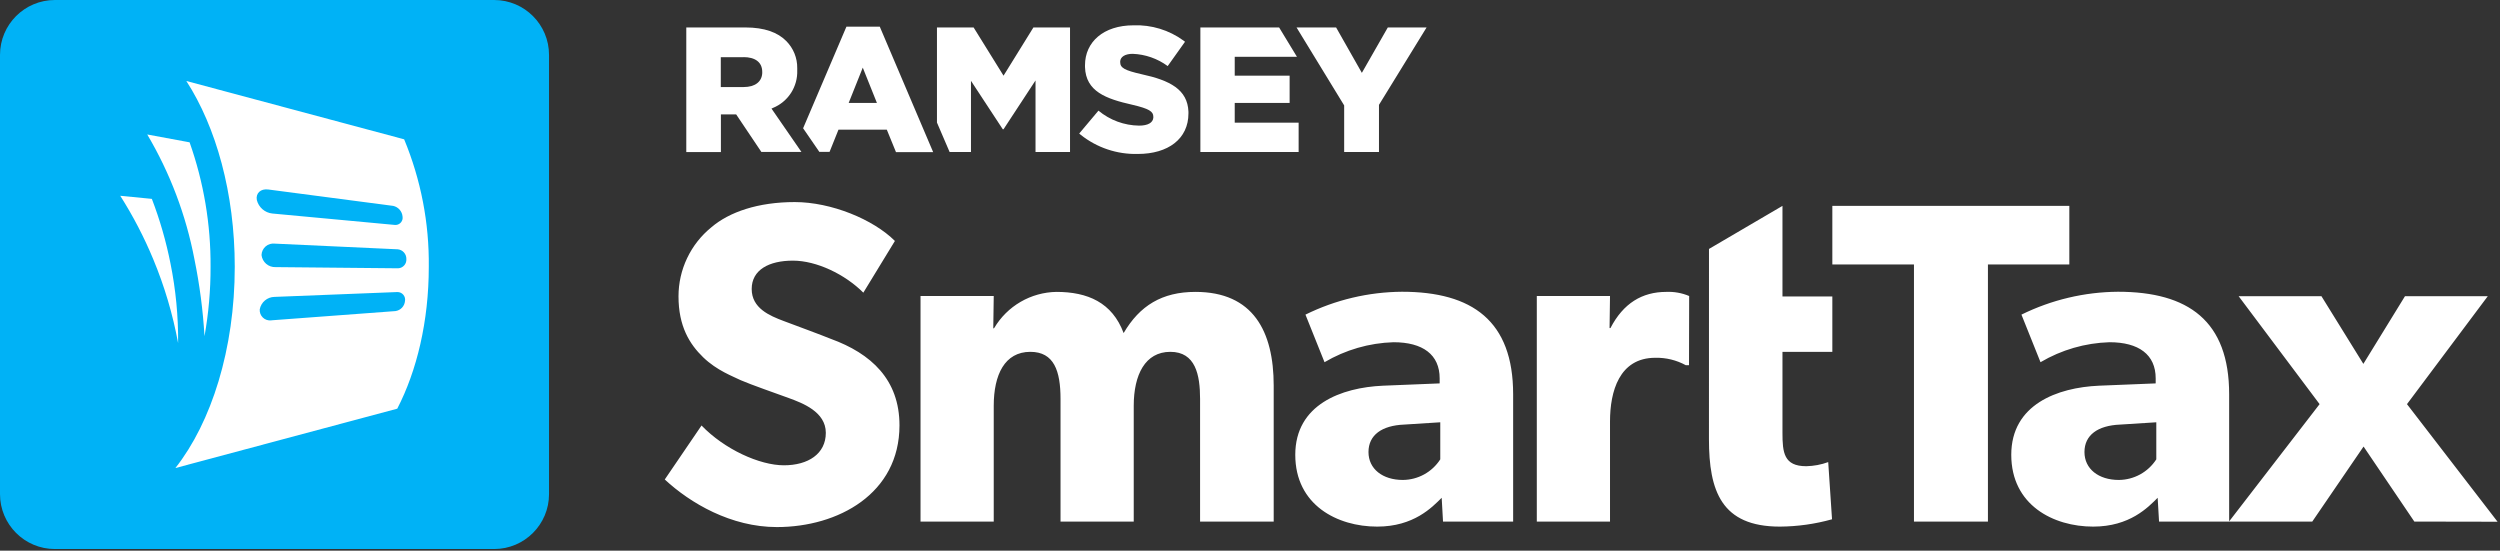 <svg width="227" height="50" viewBox="0 0 227 50" fill="none" xmlns="http://www.w3.org/2000/svg">
<rect x="0" y="0" width="227" height="50" fill="#333333" stroke="none"/>
<g clip-path="url(#clip0_3199_18754)">
<path d="M70.539 47.858C66.385 47.858 62.688 45.697 60.361 43.537L63.699 38.635C65.776 40.795 68.975 42.249 71.176 42.249C73.378 42.249 74.984 41.211 74.984 39.3C74.984 37.389 72.866 36.599 71.62 36.142C70.373 35.685 68.213 34.938 67.257 34.522C66.565 34.176 65.097 33.65 63.851 32.445C62.605 31.24 61.608 29.62 61.608 26.906C61.608 25.704 61.876 24.517 62.394 23.431C62.911 22.346 63.664 21.39 64.599 20.633C66.219 19.248 68.836 18.348 72.16 18.348C75.483 18.348 79.305 19.927 81.257 21.879L78.391 26.574C76.729 24.912 74.154 23.666 71.993 23.666C69.833 23.666 68.254 24.497 68.254 26.241C68.254 27.986 69.875 28.665 71.162 29.149C72.45 29.634 74.528 30.396 75.442 30.77C79.097 32.099 81.673 34.467 81.673 38.621C81.673 44.825 76.106 47.858 70.539 47.858ZM108.967 47.359V36.225C108.967 34.024 108.551 31.947 106.266 31.947C103.982 31.947 102.943 34.024 102.943 36.849V47.359H96.296V36.225C96.296 33.691 95.715 31.947 93.554 31.947C91.228 31.947 90.231 34.024 90.231 36.849V47.359H83.584V26.878H90.231L90.189 29.828L90.272 29.786C90.855 28.802 91.68 27.983 92.669 27.409C93.658 26.834 94.778 26.523 95.922 26.504C98.747 26.504 100.987 27.46 102.026 30.243C103.483 27.751 105.515 26.504 108.548 26.504C113.782 26.504 115.652 30.077 115.652 35.021V47.359H108.967ZM131.026 47.359L130.905 45.199C130.029 46.071 128.367 47.816 125.047 47.816C121.433 47.816 117.611 45.864 117.611 41.294C117.611 36.724 121.807 35.187 125.574 35.021L130.721 34.813V34.356C130.721 32.196 129.188 31.074 126.529 31.074C124.322 31.141 122.167 31.765 120.266 32.888L118.535 28.568C121.262 27.224 124.258 26.513 127.298 26.491C133.695 26.491 137.393 29.149 137.393 35.796V47.359H131.026ZM127.498 38.552C125.463 38.635 124.258 39.507 124.258 41.044C124.258 42.582 125.546 43.579 127.374 43.579C128.052 43.575 128.718 43.402 129.312 43.076C129.907 42.749 130.41 42.279 130.777 41.709V38.344L127.498 38.552ZM180.504 24.012V47.359H173.788V24.012H166.376V18.694H187.895V24.012H180.504ZM196.041 47.359L195.916 45.199C195.044 46.071 193.382 47.816 190.059 47.816C186.444 47.816 182.623 45.864 182.623 41.294C182.623 36.724 186.818 35.187 190.585 35.021L195.736 34.813V34.356C195.736 32.196 194.199 31.074 191.54 31.074C189.333 31.141 187.179 31.765 185.278 32.888L183.547 28.568C186.275 27.223 189.271 26.513 192.312 26.491C198.71 26.491 202.407 29.149 202.407 35.796V47.359H196.041ZM192.51 38.552C190.474 38.635 189.269 39.507 189.269 41.044C189.269 42.582 190.557 43.579 192.385 43.579C193.064 43.575 193.731 43.402 194.325 43.076C194.92 42.749 195.424 42.28 195.792 41.709V38.344L192.51 38.552ZM219.222 47.359L214.611 40.546L209.954 47.359H202.394L210.619 36.696L203.266 26.892H210.785L214.593 33.041L218.374 26.892H225.893L218.554 36.696L226.779 47.373L219.222 47.359ZM155.176 22.603L161.848 18.694V26.92H166.376V31.947H161.848V39.3C161.848 41.086 161.972 42.332 164.008 42.332C164.688 42.318 165.362 42.192 166.002 41.958L166.348 47.151C164.806 47.583 163.213 47.806 161.612 47.816C156.295 47.816 155.173 44.576 155.173 39.881L155.176 22.603ZM153.362 33.162H153.072C152.224 32.697 151.268 32.465 150.302 32.487C147.02 32.487 146.189 35.561 146.189 38.261V47.359H139.542V26.878H146.189L146.148 29.786H146.231C147.394 27.543 149.097 26.504 151.299 26.504C152.011 26.473 152.72 26.601 153.376 26.878L153.362 33.162Z" fill="white"/>
<path d="M44.867 0H4.985C2.232 0 0 2.232 0 4.985V44.867C0 47.62 2.232 49.852 4.985 49.852H44.867C47.62 49.852 49.852 47.62 49.852 44.867V4.985C49.852 2.232 47.62 0 44.867 0Z" fill="#00B2F6"/>
<path d="M13.369 12.21C15.442 15.711 16.892 19.545 17.655 23.541C18.126 25.845 18.431 28.18 18.569 30.527C18.941 28.45 19.125 26.344 19.119 24.233C19.145 20.382 18.501 16.555 17.215 12.923L13.369 12.21Z" fill="white"/>
<path d="M13.788 18.058L10.918 17.777C12.082 19.608 13.085 21.537 13.916 23.541C14.937 25.993 15.693 28.546 16.173 31.157C16.194 28.73 15.962 26.308 15.481 23.929C15.085 21.927 14.519 19.963 13.788 18.058Z" fill="white"/>
<path d="M15.926 42.498C19.197 38.344 21.316 31.701 21.316 24.226C21.316 17.541 19.62 11.528 16.919 7.353L36.697 12.65C38.219 16.32 38.98 20.261 38.934 24.233C38.934 29.167 37.85 33.67 36.071 37.108L15.926 42.498ZM24.705 29.08L35.911 28.246C36.136 28.213 36.343 28.106 36.5 27.942C36.656 27.777 36.752 27.565 36.773 27.339C36.792 27.238 36.789 27.134 36.763 27.034C36.736 26.935 36.688 26.843 36.622 26.764C36.556 26.685 36.473 26.623 36.379 26.58C36.286 26.538 36.184 26.516 36.081 26.518L24.927 26.958C24.607 26.962 24.298 27.077 24.053 27.284C23.808 27.49 23.642 27.775 23.584 28.09C23.573 28.227 23.593 28.365 23.642 28.494C23.691 28.623 23.768 28.739 23.867 28.835C23.966 28.931 24.085 29.003 24.216 29.047C24.346 29.091 24.485 29.106 24.622 29.09L24.705 29.08ZM36.552 19.66C36.532 19.429 36.438 19.211 36.285 19.037C36.132 18.863 35.927 18.743 35.7 18.694L24.359 17.206C23.667 17.112 23.206 17.552 23.32 18.161C23.4 18.485 23.577 18.776 23.828 18.995C24.079 19.215 24.391 19.351 24.723 19.387L35.866 20.425H35.953C36.044 20.419 36.132 20.393 36.212 20.351C36.293 20.308 36.363 20.25 36.42 20.178C36.476 20.107 36.517 20.025 36.54 19.937C36.562 19.849 36.567 19.757 36.552 19.667V19.66ZM36.898 23.513C36.903 23.295 36.824 23.084 36.679 22.922C36.534 22.759 36.333 22.657 36.116 22.637L24.958 22.122C24.809 22.103 24.657 22.115 24.513 22.158C24.369 22.201 24.236 22.274 24.122 22.372C24.008 22.47 23.915 22.591 23.851 22.726C23.786 22.862 23.75 23.01 23.746 23.16C23.782 23.47 23.933 23.755 24.17 23.958C24.407 24.161 24.712 24.267 25.024 24.254L36.136 24.361H36.157C36.261 24.356 36.363 24.329 36.457 24.284C36.551 24.238 36.635 24.174 36.704 24.096C36.773 24.018 36.826 23.927 36.859 23.828C36.892 23.729 36.906 23.624 36.898 23.52V23.513Z" fill="white"/>
<path fill-rule="evenodd" clip-rule="evenodd" d="M102.922 2.299C104.547 2.238 106.146 2.726 107.461 3.684L107.599 3.791L106.027 6C105.103 5.319 103.996 4.932 102.849 4.888C102.119 4.888 101.745 5.183 101.714 5.56V5.646C101.714 6.159 102.105 6.387 103.677 6.744C106.235 7.298 107.831 8.129 107.911 10.14V10.299C107.911 12.605 106.072 13.979 103.313 13.979C101.438 14.027 99.606 13.415 98.138 12.248L97.992 12.124L99.74 10.046C100.777 10.909 102.079 11.389 103.427 11.407C104.234 11.407 104.684 11.14 104.722 10.69V10.597C104.722 10.126 104.348 9.87 102.804 9.51C100.426 8.973 98.588 8.309 98.518 6.09V5.92C98.518 3.819 100.191 2.299 102.922 2.299V2.299Z" fill="white"/>
<path fill-rule="evenodd" clip-rule="evenodd" d="M88.406 2.496L91.121 6.872L93.831 2.496H97.158V13.803H94.025V7.305L91.121 11.736H91.051L88.164 7.339V13.803H86.225L85.076 11.13V2.496H88.406Z" fill="white"/>
<path fill-rule="evenodd" clip-rule="evenodd" d="M121.32 2.496L123.657 6.616L126.011 2.496H129.532L125.211 9.52V13.803H122.05V9.572L117.727 2.496H121.32Z" fill="white"/>
<path fill-rule="evenodd" clip-rule="evenodd" d="M116.146 2.496L117.763 5.158H112.113V6.872H117.098V9.344H112.113V11.137H117.916V13.803H108.994V2.496H116.146Z" fill="white"/>
<path fill-rule="evenodd" clip-rule="evenodd" d="M79.884 2.423L84.731 13.813H81.355L80.521 11.771H76.135L75.324 13.792H74.397L72.922 11.646L76.855 2.423H79.884ZM78.34 6.141L77.059 9.347H79.624L78.34 6.141Z" fill="white"/>
<path fill-rule="evenodd" clip-rule="evenodd" d="M67.687 2.493C69.418 2.493 70.626 2.946 71.388 3.722C71.711 4.045 71.966 4.429 72.138 4.853C72.31 5.276 72.395 5.73 72.389 6.187V6.387C72.415 7.114 72.217 7.831 71.822 8.442C71.427 9.052 70.853 9.527 70.18 9.801L70.052 9.86L72.769 13.796H69.131L66.843 10.386H65.458V13.81H62.315V2.493H67.687ZM67.525 5.193H65.448V7.904H67.525C68.563 7.904 69.169 7.419 69.211 6.644V6.526C69.211 5.643 68.56 5.186 67.504 5.186L67.525 5.193Z" fill="white"/>
</g>
<defs>
<clipPath id="clip0_3199_18754">
<rect width="227" height="50" fill="white"/>
</clipPath>
</defs>
</svg>
